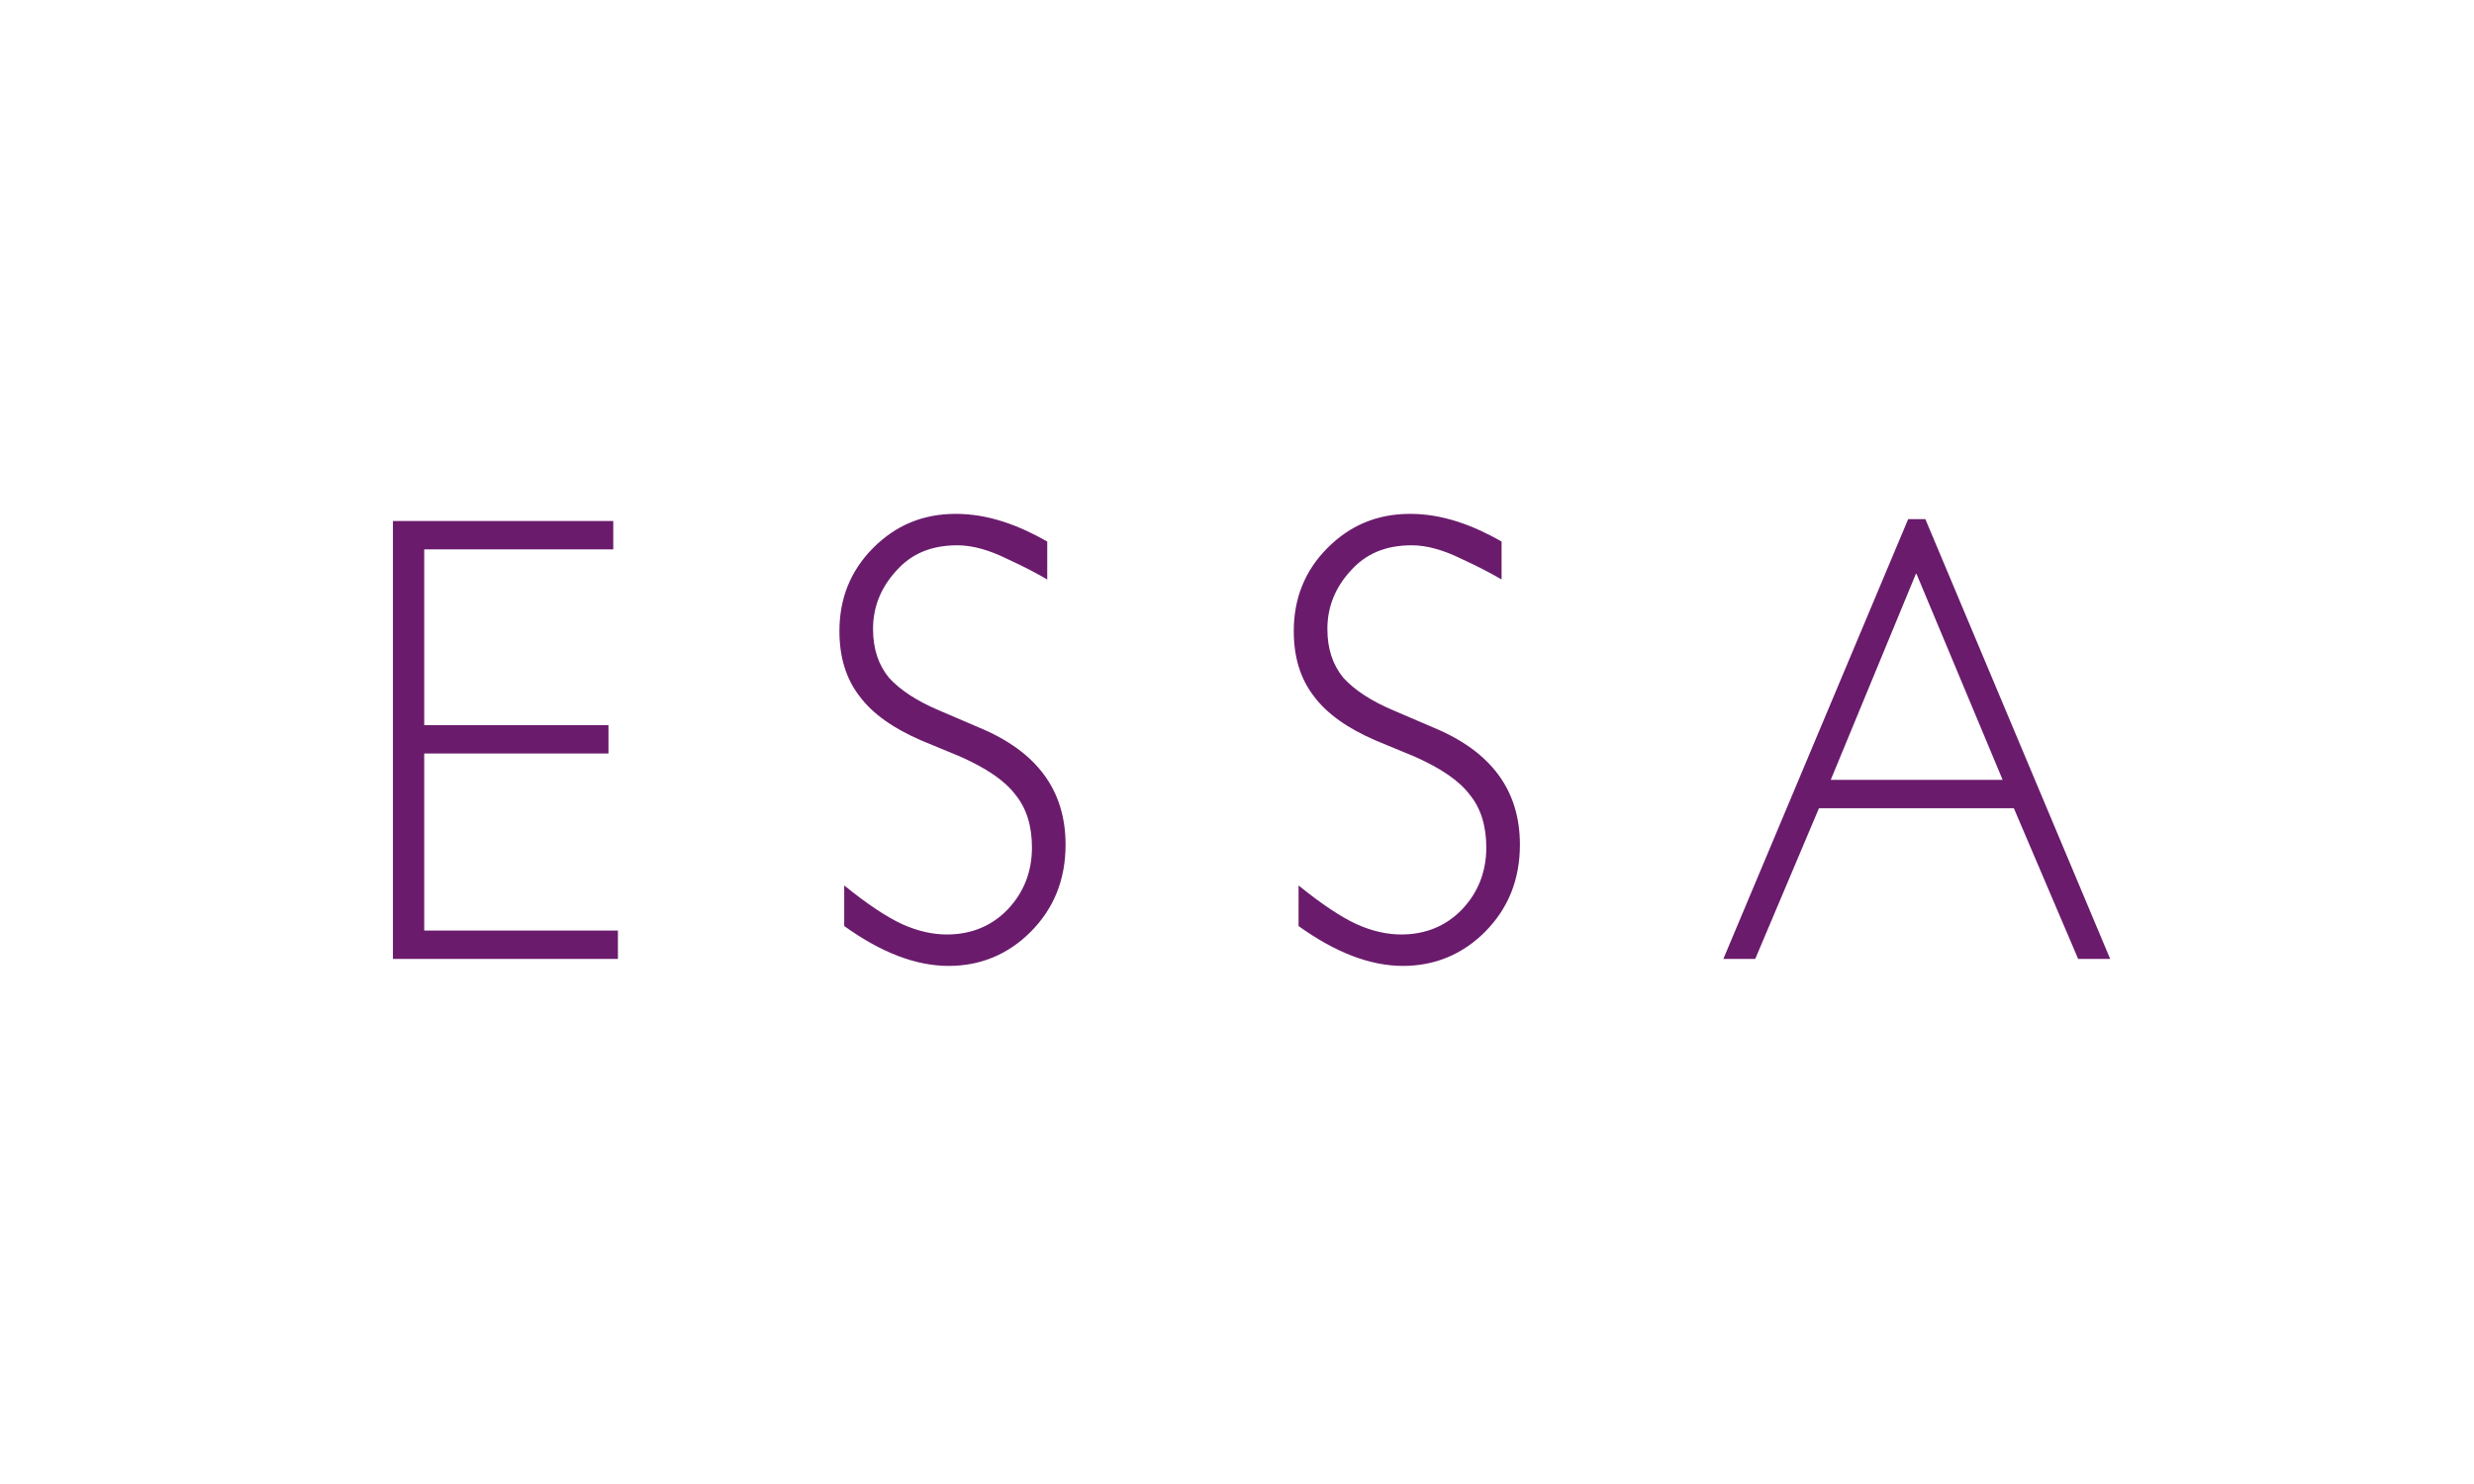 <?xml version="1.0" encoding="utf-8"?>
<!-- Generator: Adobe Illustrator 23.0.1, SVG Export Plug-In . SVG Version: 6.00 Build 0)  -->
<svg version="1.1" id="Layer_1" xmlns="http://www.w3.org/2000/svg" xmlns:xlink="http://www.w3.org/1999/xlink" x="0px" y="0px"
	 viewBox="0 0 170 102" style="enable-background:new 0 0 170 102;" xml:space="preserve">
<style type="text/css">
	.st0{fill:#6A1B6C;}
</style>
<polygon class="st0" points="42.46,65.91 42.46,63.96 29.15,63.96 29.15,51.79 41.81,51.79 41.81,49.84 29.15,49.84 29.15,37.76 
	42.14,37.76 42.14,35.81 27,35.81 27,65.91 "/>
<path class="st0" d="M58.01,63.65c2.52,1.81,4.91,2.74,7.18,2.74c2.19,0,4.1-0.8,5.64-2.35c1.58-1.59,2.39-3.58,2.39-5.98
	c0-3.76-1.99-6.42-5.96-8.06l-2.68-1.15c-1.58-0.66-2.72-1.42-3.49-2.26c-0.73-0.89-1.1-1.99-1.1-3.36c0-1.5,0.53-2.83,1.58-3.98
	c1.05-1.2,2.43-1.77,4.22-1.77c1.01,0,2.15,0.31,3.41,0.93c1.26,0.58,2.15,1.06,2.76,1.42v-2.61c-0.93-0.53-1.95-1.02-3.04-1.37
	c-1.1-0.35-2.15-0.53-3.25-0.53c-2.27,0-4.14,0.8-5.68,2.35c-1.54,1.55-2.31,3.45-2.31,5.71c0,1.77,0.45,3.27,1.38,4.47
	c0.89,1.2,2.31,2.21,4.26,3.05l2.68,1.11c1.79,0.8,3.04,1.64,3.77,2.61c0.77,0.93,1.14,2.17,1.14,3.63c0,1.68-0.57,3.1-1.66,4.25
	c-1.1,1.15-2.52,1.73-4.18,1.73c-0.97,0-1.99-0.22-3.08-0.71c-1.06-0.49-2.39-1.37-3.98-2.66V63.65z"/>
<path class="st0" d="M89.23,63.65c2.52,1.81,4.91,2.74,7.18,2.74c2.19,0,4.1-0.8,5.64-2.35c1.58-1.59,2.39-3.58,2.39-5.98
	c0-3.76-1.99-6.42-5.96-8.06l-2.68-1.15c-1.58-0.66-2.72-1.42-3.49-2.26c-0.73-0.89-1.1-1.99-1.1-3.36c0-1.5,0.53-2.83,1.58-3.98
	c1.06-1.2,2.43-1.77,4.22-1.77c1.01,0,2.15,0.31,3.41,0.93c1.26,0.58,2.15,1.06,2.76,1.42v-2.61c-0.93-0.53-1.95-1.02-3.04-1.37
	c-1.1-0.35-2.15-0.53-3.25-0.53c-2.27,0-4.14,0.8-5.68,2.35c-1.54,1.55-2.31,3.45-2.31,5.71c0,1.77,0.45,3.27,1.38,4.47
	c0.89,1.2,2.31,2.21,4.26,3.05l2.68,1.11c1.79,0.8,3.04,1.64,3.77,2.61c0.77,0.93,1.14,2.17,1.14,3.63c0,1.68-0.57,3.1-1.66,4.25
	c-1.1,1.15-2.52,1.73-4.18,1.73c-0.97,0-1.99-0.22-3.08-0.71c-1.06-0.49-2.39-1.37-3.98-2.66V63.65z"/>
<path class="st0" d="M131.65,39.44h0.04l5.92,14.16H125.8L131.65,39.44z M120.61,65.91l4.38-10.36h13.39l4.42,10.36H145l-12.7-30.23
	h-1.18l-12.7,30.23H120.61z"/>
</svg>
